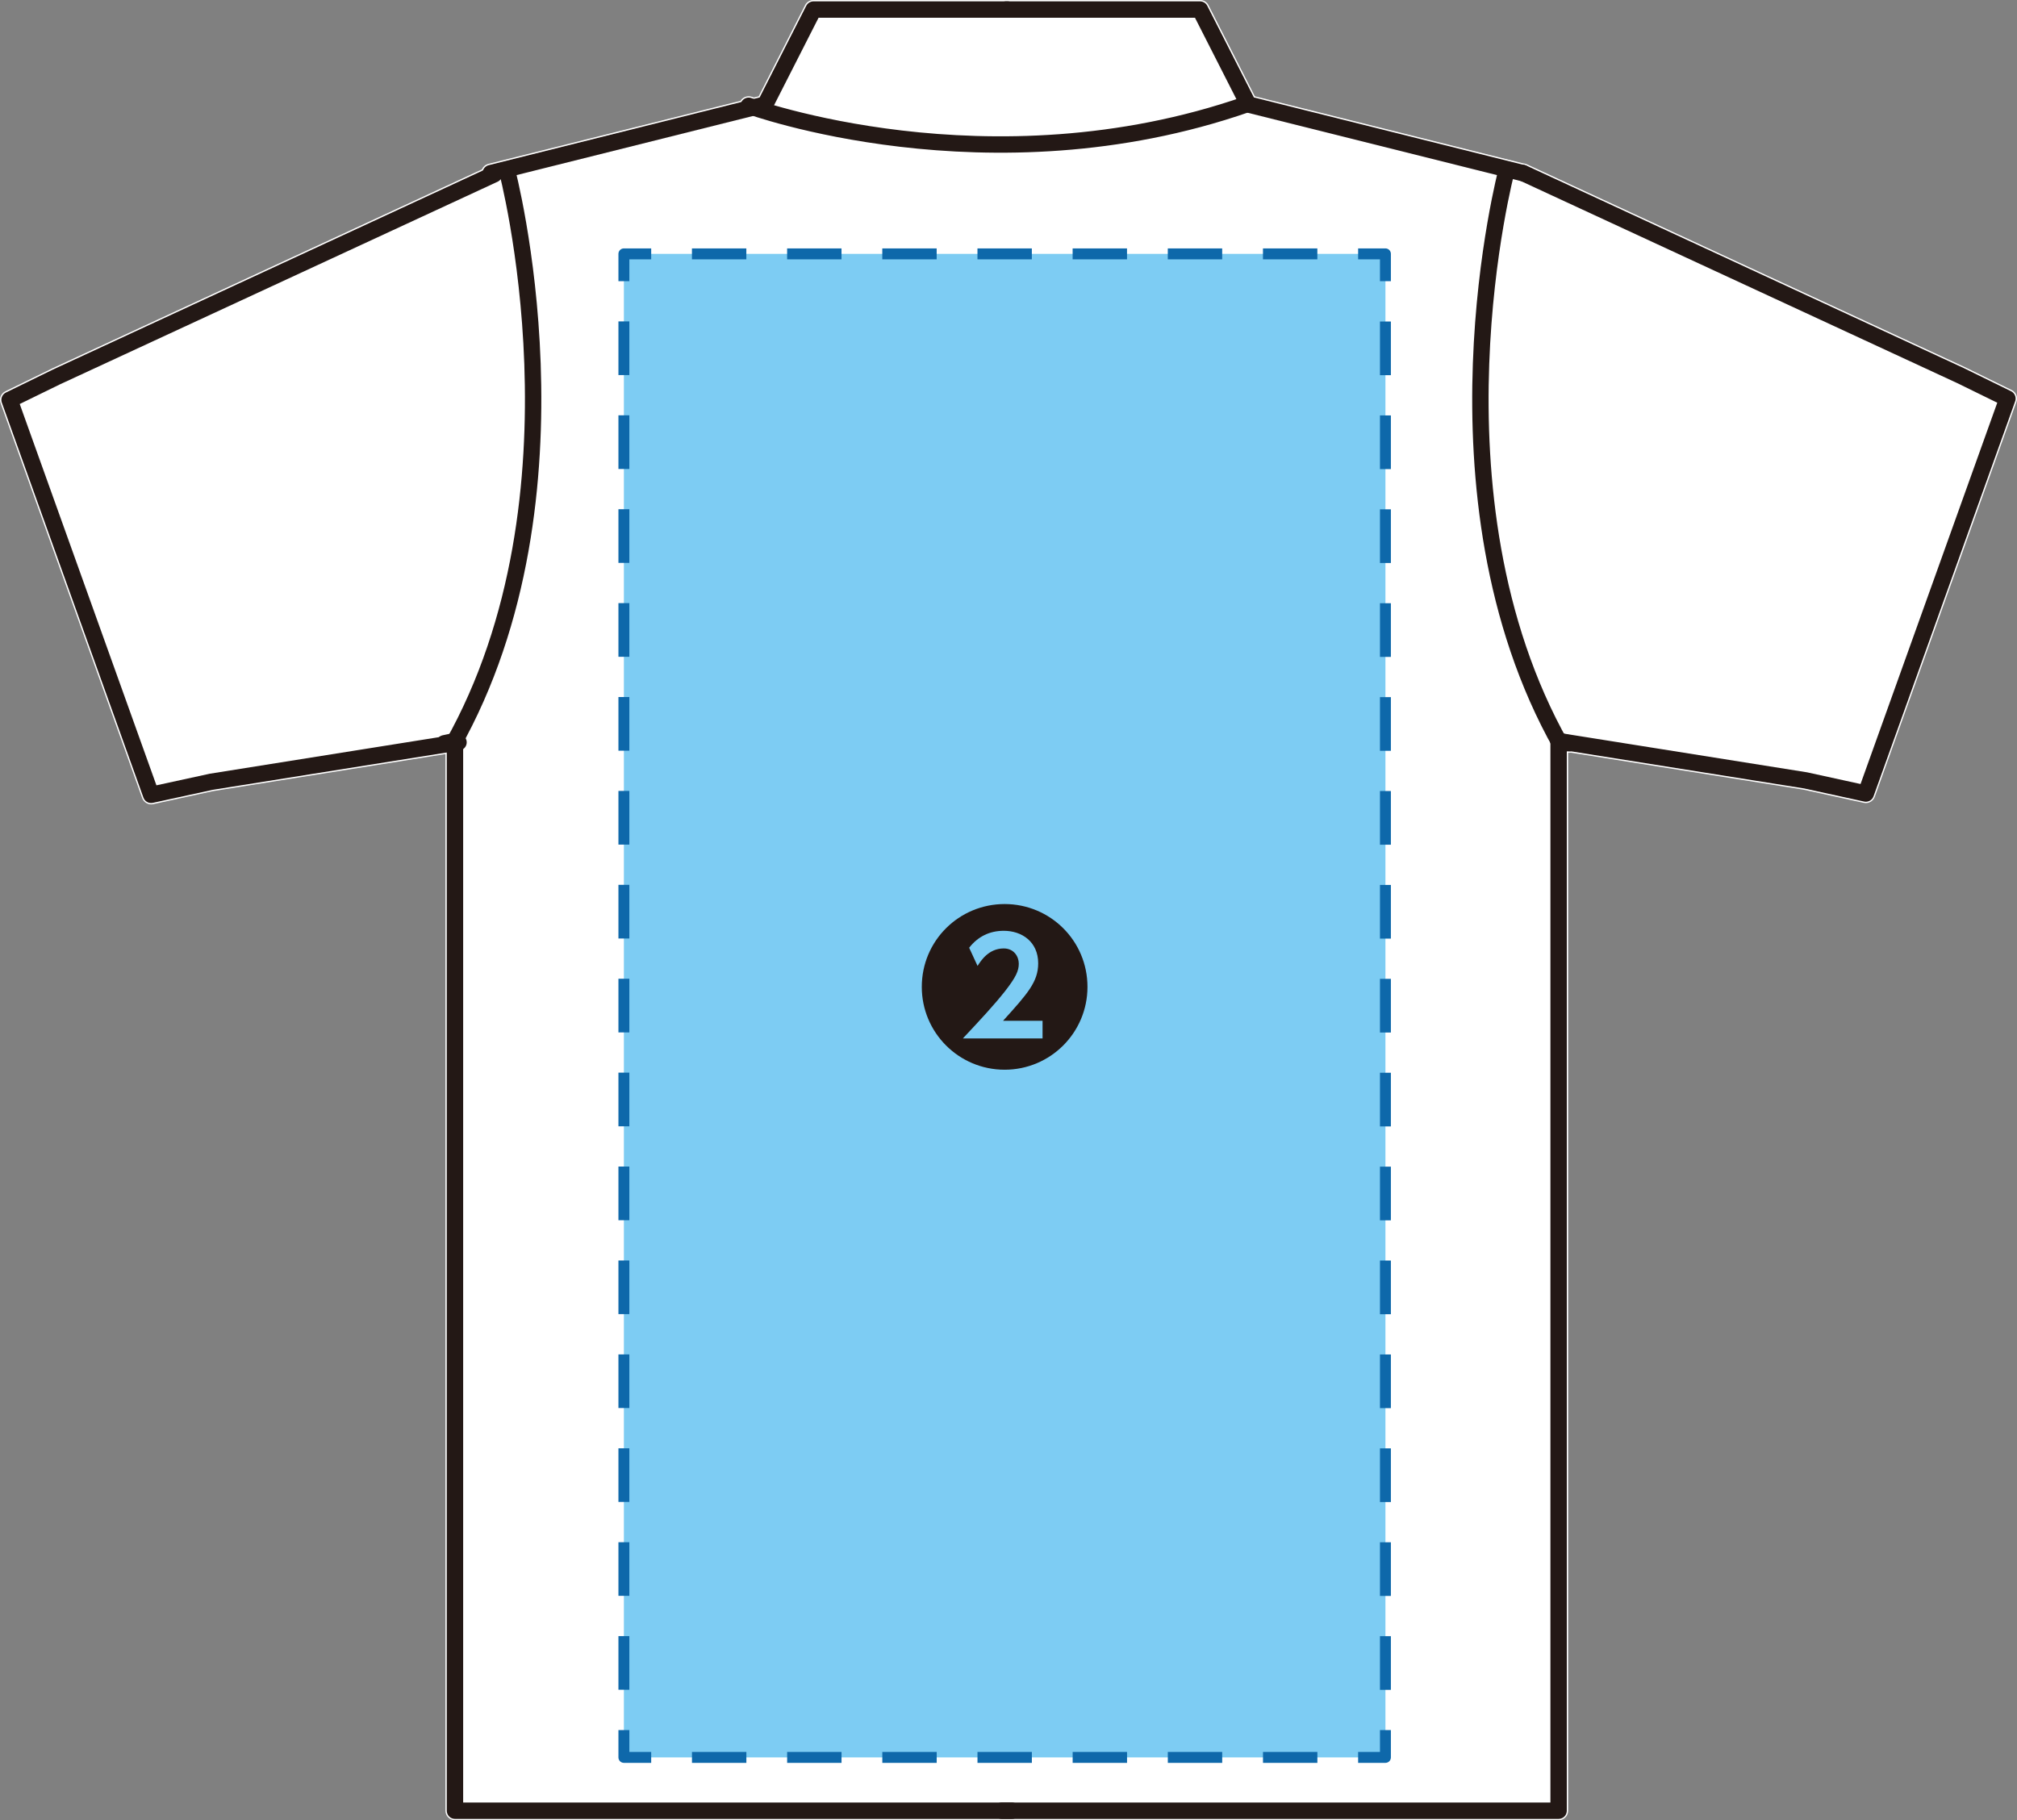 <?xml version="1.0" encoding="utf-8"?>
<!-- Generator: Adobe Illustrator 16.0.4, SVG Export Plug-In . SVG Version: 6.00 Build 0)  -->
<!DOCTYPE svg PUBLIC "-//W3C//DTD SVG 1.1//EN" "http://www.w3.org/Graphics/SVG/1.1/DTD/svg11.dtd">
<svg version="1.1" id="レイヤー_1" xmlns="http://www.w3.org/2000/svg" xmlns:xlink="http://www.w3.org/1999/xlink" x="0px"
	 y="0px" width="221.603px" height="200px" viewBox="0 0 221.603 200" enable-background="new 0 0 221.603 200"
	 xml:space="preserve">
<rect x="0" y="0" width="221.603" height="200" fill="#808080" stroke="none"/>
<path fill="#FFFFFF" d="M221.016,42.854l-5.182-2.537l-48.089-22.269c-0.126-0.057-0.255-0.089-0.385-0.096l-29.496-7.373
	l-5.089-10.008C132.597,0.218,132.235,0,131.841,0H89.382c-0.395,0-0.756,0.218-0.934,0.571l-5.09,10.008l-0.534,0.134
	c-0.127-0.045-0.198-0.068-0.211-0.075c-0.476-0.17-1.001,0.021-1.256,0.439l-27.693,6.927c-0.333,0.082-0.59,0.316-0.713,0.609
	L5.749,40.473l-5.161,2.521c-0.479,0.232-0.706,0.791-0.526,1.292l15.557,43.399c0.177,0.498,0.703,0.789,1.209,0.673l6.562-1.43
	l25.549-4.074v116.1c0,0.575,0.469,1.046,1.048,1.046H171.24c0.579,0,1.048-0.471,1.048-1.046V82.711
	c0.103,0.007,0.202,0.007,0.3-0.011l25.57,4.069l6.611,1.446c0.512,0.116,1.033-0.175,1.212-0.673l15.561-43.395
	C221.721,43.645,221.496,43.09,221.016,42.854z"/>
<path fill="#FFFFFF" d="M90.024,2.094h41.175l4.432,8.715c-22.155,7.348-43.149,2.701-50.372,0.654L90.024,2.094z"/>
<path fill="#FFFFFF" d="M49.279,80.501l-0.676,0.144c-0.169,0.036-0.319,0.111-0.444,0.211L23,84.873l-5.719,1.241L2.351,44.463
	l4.297-2.096l48.091-22.269c0.069-0.034,0.133-0.073,0.191-0.116C56.313,26.059,62.265,56.465,49.279,80.501z"/>
<path fill="#FFFFFF" d="M170.194,197.906h-59.015H51.033V82.379c0.283-0.227,0.438-0.596,0.376-0.982
	c-0.015-0.098-0.044-0.191-0.085-0.28c13.164-24.795,6.96-55.883,5.608-61.774l25.811-6.452c4.779,1.535,28.887,8.382,54.316-0.355
	l27.235,6.807c-1.364,5.938-7.658,37.456,5.899,62.34V197.906z"/>
<path fill="#FFFFFF" d="M204.32,85.971l-5.775-1.26l-26.625-4.238c-13.043-24.192-6.916-54.858-5.593-60.621l0.718,0.18
	l47.89,22.178l4.317,2.114L204.32,85.971z"/>
<path fill="none" stroke="#231815" stroke-width="1.8" stroke-linecap="round" stroke-linejoin="round" stroke-miterlimit="10" d="
	M171.524,81.927c-15.508-27.499-5.979-63.295-5.979-63.295"/>
<path fill="none" stroke="#231815" stroke-width="1.8" stroke-linecap="round" stroke-linejoin="round" stroke-miterlimit="10" d="
	M82.252,11.622c0,0,26.378,9.683,54.71-0.159"/>
<polyline fill="none" stroke="#231815" stroke-width="1.8" stroke-linecap="round" stroke-linejoin="round" stroke-miterlimit="10" points="
	172.399,81.67 171.24,81.422 171.24,198.954 110.052,198.954 "/>
<polyline fill="none" stroke="#231815" stroke-width="1.8" stroke-linecap="round" stroke-linejoin="round" stroke-miterlimit="10" points="
	110.523,1.048 131.841,1.048 137.147,11.479 167.309,19.021 "/>
<path fill="none" stroke="#231815" stroke-width="1.8" stroke-linecap="round" stroke-linejoin="round" stroke-miterlimit="10" d="
	M49.689,81.927c15.517-27.499,5.993-63.295,5.993-63.295"/>
<polyline fill="none" stroke="#231815" stroke-width="1.8" stroke-linecap="round" stroke-linejoin="round" stroke-miterlimit="10" points="
	48.82,81.67 49.986,81.422 49.986,198.954 111.179,198.954 "/>
<polyline fill="none" stroke="#231815" stroke-width="1.8" stroke-linecap="round" stroke-linejoin="round" stroke-miterlimit="10" points="
	110.704,1.048 89.382,1.048 84.075,11.479 53.916,19.021 "/>
<polyline fill="none" stroke="#231815" stroke-width="1.8" stroke-linecap="round" stroke-linejoin="round" stroke-miterlimit="10" points="
	50.376,81.565 23.223,85.896 16.605,87.335 1.048,43.936 6.208,41.415 54.299,19.146 "/>
<polyline fill="none" stroke="#231815" stroke-width="1.8" stroke-linecap="round" stroke-linejoin="round" stroke-miterlimit="10" points="
	167.304,19 215.396,41.269 220.554,43.795 204.995,87.192 198.381,85.746 171.224,81.422 "/>
<rect x="68.545" y="27.894" fill="#7DCCF3" width="83.669" height="165.202"/>
<g>
	<g>
		<polyline fill="none" stroke="#0E68AA" stroke-width="1.2" stroke-linejoin="round" points="68.545,190.096 68.545,193.096 
			71.545,193.096 		"/>
		
			<line fill="none" stroke="#0E68AA" stroke-width="1.2" stroke-linejoin="round" stroke-dasharray="5.975,4.481" x1="76.026" y1="193.096" x2="146.974" y2="193.096"/>
		<polyline fill="none" stroke="#0E68AA" stroke-width="1.2" stroke-linejoin="round" points="149.214,193.096 152.214,193.096 
			152.214,190.096 		"/>
		
			<line fill="none" stroke="#0E68AA" stroke-width="1.2" stroke-linejoin="round" stroke-dasharray="5.896,4.422" x1="152.214" y1="185.674" x2="152.214" y2="33.105"/>
		<polyline fill="none" stroke="#0E68AA" stroke-width="1.2" stroke-linejoin="round" points="152.214,30.894 152.214,27.894 
			149.214,27.894 		"/>
		
			<line fill="none" stroke="#0E68AA" stroke-width="1.2" stroke-linejoin="round" stroke-dasharray="5.975,4.481" x1="144.734" y1="27.894" x2="73.785" y2="27.894"/>
		<polyline fill="none" stroke="#0E68AA" stroke-width="1.2" stroke-linejoin="round" points="71.545,27.894 68.545,27.894 
			68.545,30.894 		"/>
		
			<line fill="none" stroke="#0E68AA" stroke-width="1.2" stroke-linejoin="round" stroke-dasharray="5.896,4.422" x1="68.545" y1="35.316" x2="68.545" y2="187.885"/>
	</g>
</g>
<g>
	<path fill="#231815" d="M119.478,108.435c0,5.03-4.071,9.101-9.101,9.101c-5.031,0-9.102-4.071-9.102-9.101
		c0-5.088,4.109-9.102,9.102-9.102C115.369,99.333,119.478,103.347,119.478,108.435z M110.204,112.159
		c2.708-2.995,3.859-4.281,3.859-6.317c0-2.342-1.766-3.57-3.782-3.57c-1.556,0-2.842,0.633-3.802,1.862l0.922,1.997
		c0.384-0.596,1.229-1.92,2.88-1.92c1.113,0,1.651,0.883,1.651,1.67c0,0.788-0.308,1.479-1.517,3.034
		c-1.248,1.574-2.63,3.052-4.627,5.184h8.755v-1.939H110.204z"/>
</g>
</svg>
